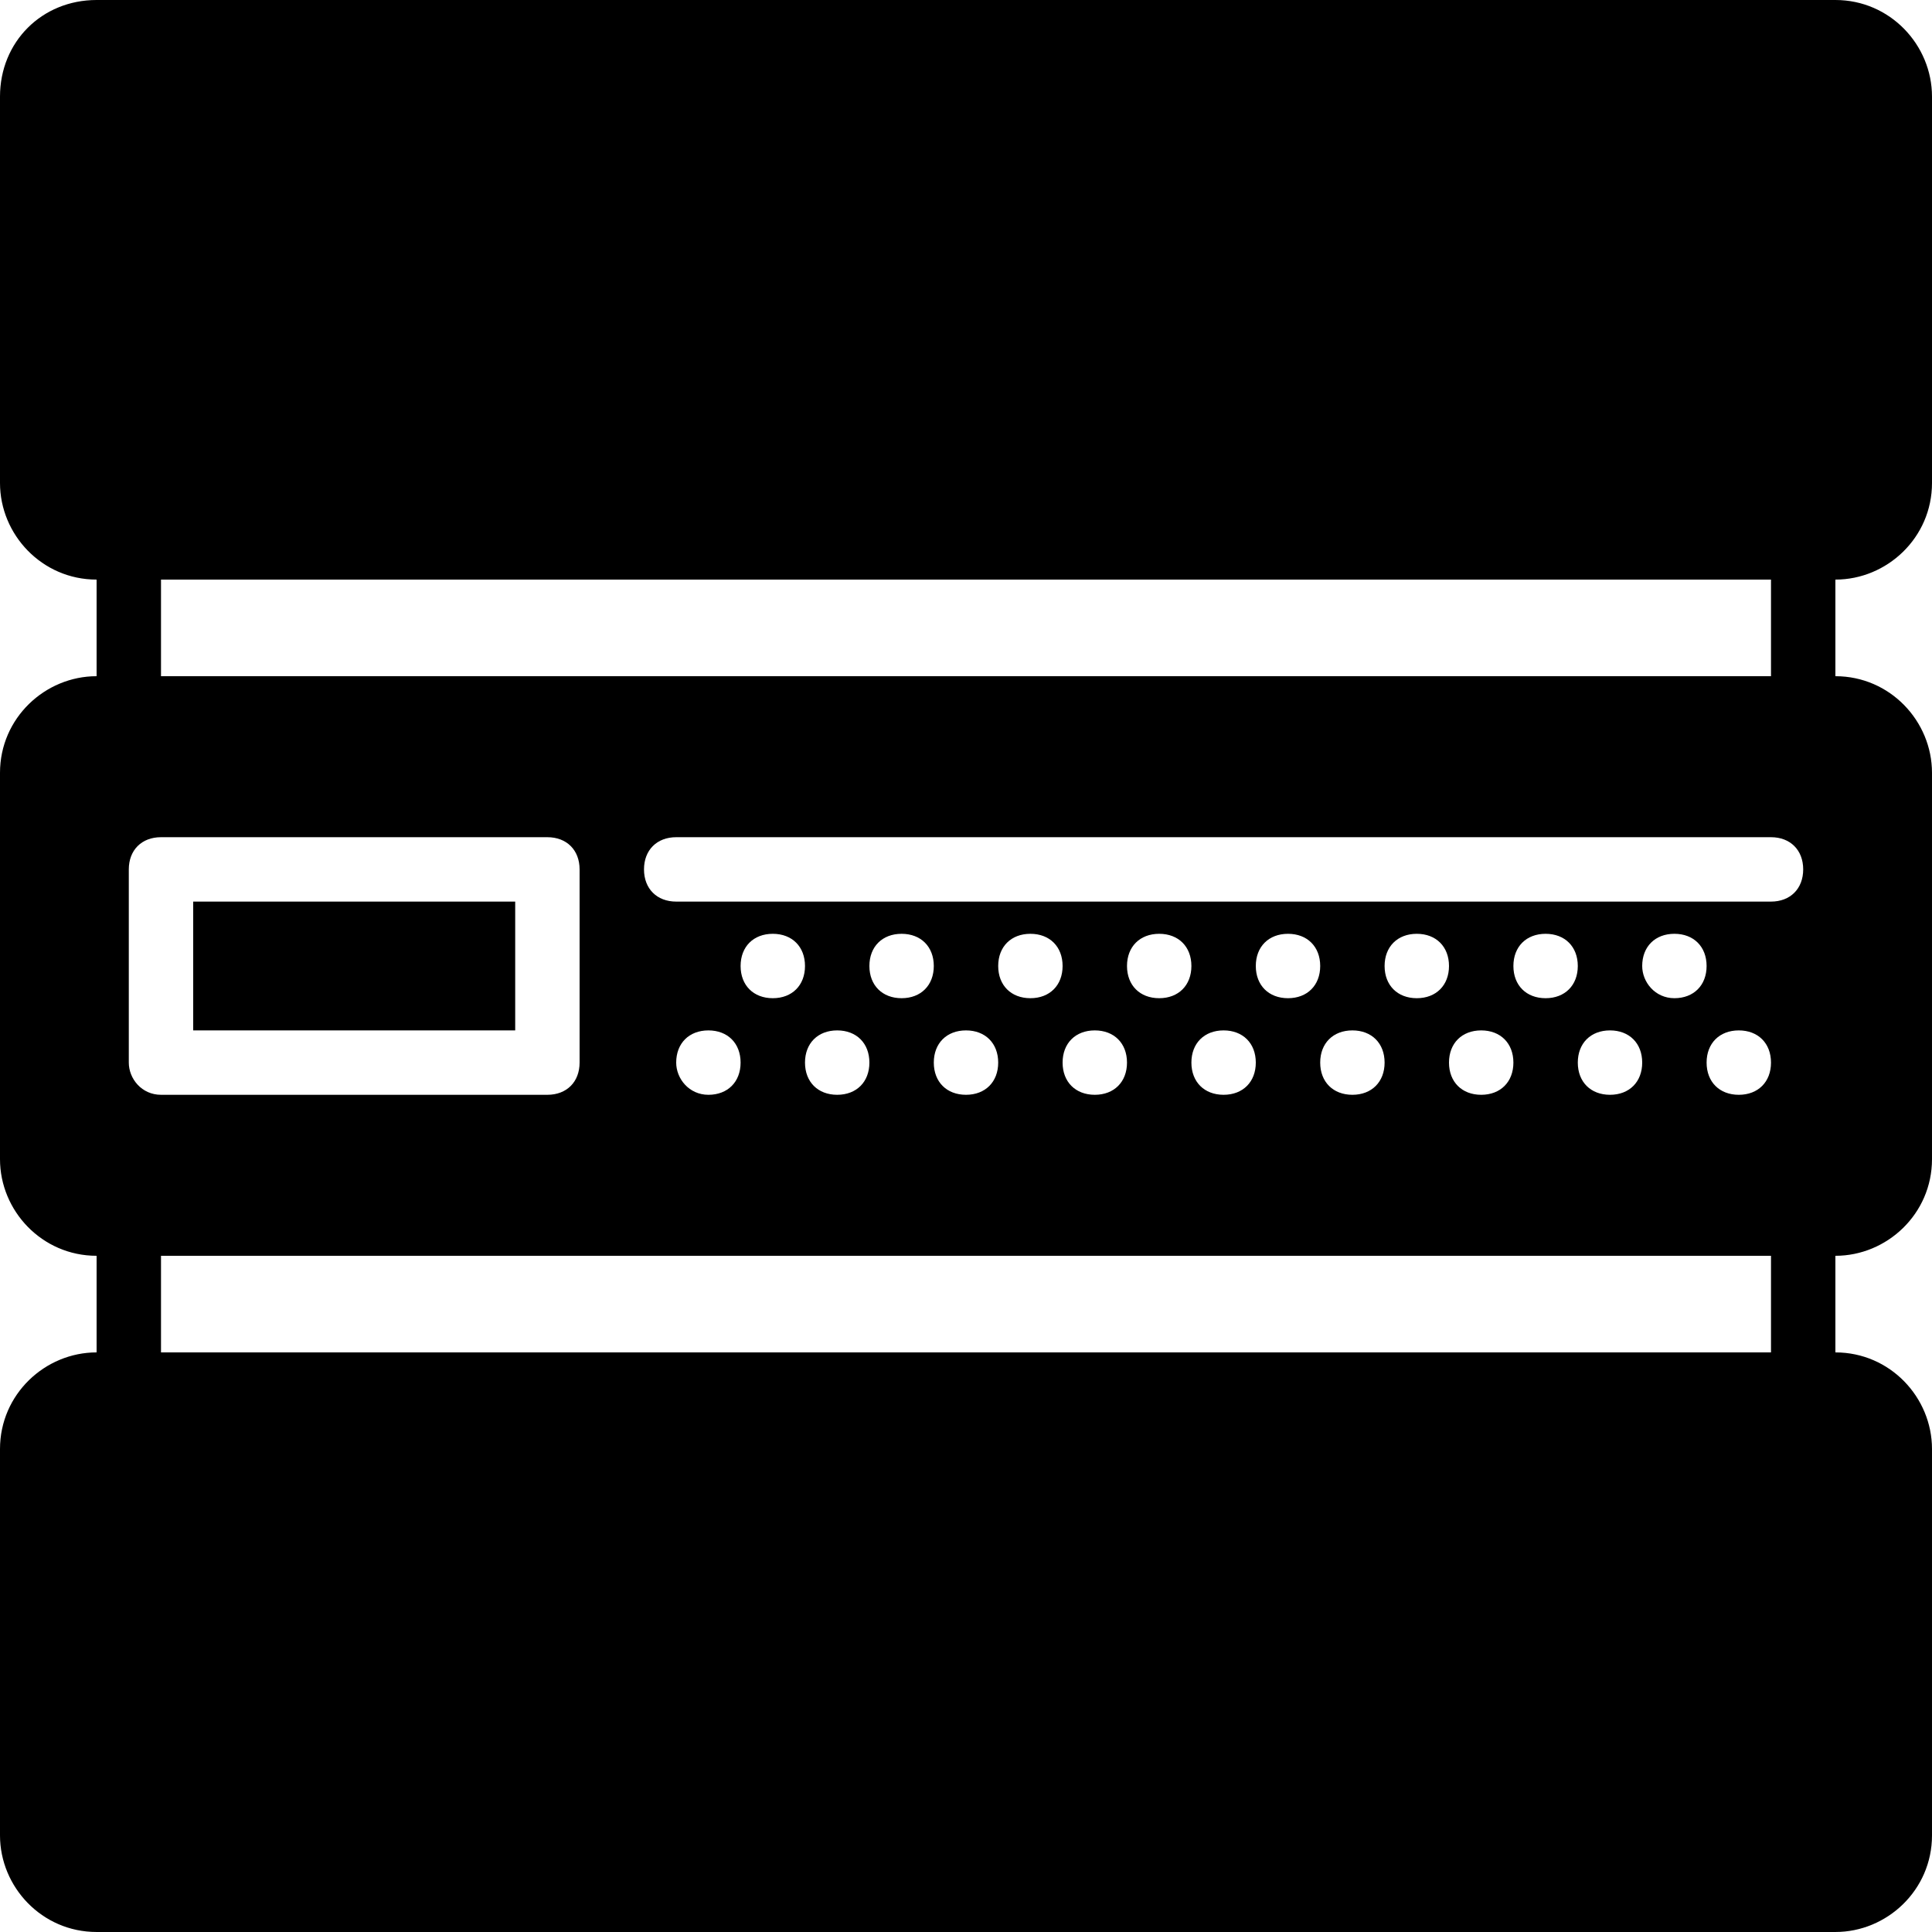 <?xml version="1.0" encoding="iso-8859-1"?>
<!-- Uploaded to: SVG Repo, www.svgrepo.com, Generator: SVG Repo Mixer Tools -->
<svg fill="#000000" version="1.1" id="Layer_1" xmlns="http://www.w3.org/2000/svg" xmlns:xlink="http://www.w3.org/1999/xlink" 
	 viewBox="0 0 503.607 503.607" xml:space="preserve">
<g>
	<g>
		<path d="M503.607,125.902V25.18c0-13.43-10.911-25.18-25.18-25.18H25.18C10.911,0,0,10.911,0,25.18v100.721
			c0,13.429,10.911,25.18,25.18,25.18v25.18c-13.43,0-25.18,10.911-25.18,25.18v100.721c0,13.43,10.911,25.18,25.18,25.18v25.18
			c-13.43,0-25.18,10.911-25.18,25.18v100.721c0,13.43,10.911,25.18,25.18,25.18h453.246c13.43,0,25.18-10.911,25.18-25.18V377.705
			c0-13.429-10.911-25.18-25.18-25.18v-25.18c13.43,0,25.18-10.911,25.18-25.18V201.443c0-13.43-10.911-25.18-25.18-25.18v-25.18
			C491.856,151.082,503.607,140.171,503.607,125.902z M41.967,151.082h419.672v25.18H41.967V151.082z M33.574,276.984v-50.361
			c0-5.036,3.357-8.393,8.393-8.393h100.721c5.036,0,8.393,3.357,8.393,8.393v50.361c0,5.036-3.357,8.393-8.393,8.393H41.967
			C36.931,285.377,33.574,281.18,33.574,276.984z M461.639,352.525H41.967v-25.18h419.672V352.525z M176.262,276.984
			c0-5.036,3.357-8.393,8.393-8.393s8.393,3.357,8.393,8.393c0,5.036-3.357,8.393-8.393,8.393S176.262,281.18,176.262,276.984z
			 M201.443,260.197c-5.036,0-8.393-3.357-8.393-8.393s3.357-8.393,8.393-8.393s8.393,3.357,8.393,8.393
			S206.479,260.197,201.443,260.197z M218.229,268.59c5.036,0,8.393,3.357,8.393,8.393c0,5.036-3.357,8.393-8.393,8.393
			s-8.393-3.357-8.393-8.393C209.836,271.948,213.193,268.59,218.229,268.59z M235.016,260.197c-5.036,0-8.393-3.357-8.393-8.393
			s3.357-8.393,8.393-8.393s8.393,3.357,8.393,8.393S240.052,260.197,235.016,260.197z M251.803,268.59
			c5.036,0,8.393,3.357,8.393,8.393c0,5.036-3.357,8.393-8.393,8.393c-5.036,0-8.393-3.357-8.393-8.393
			C243.41,271.948,246.767,268.59,251.803,268.59z M268.59,260.197c-5.036,0-8.393-3.357-8.393-8.393s3.357-8.393,8.393-8.393
			s8.393,3.357,8.393,8.393S273.626,260.197,268.59,260.197z M285.377,268.59c5.036,0,8.393,3.357,8.393,8.393
			c0,5.036-3.357,8.393-8.393,8.393c-5.036,0-8.393-3.357-8.393-8.393C276.984,271.948,280.341,268.59,285.377,268.59z
			 M302.164,260.197c-5.036,0-8.393-3.357-8.393-8.393s3.357-8.393,8.393-8.393s8.393,3.357,8.393,8.393
			S307.2,260.197,302.164,260.197z M318.951,268.59c5.036,0,8.393,3.357,8.393,8.393c0,5.036-3.357,8.393-8.393,8.393
			c-5.036,0-8.393-3.357-8.393-8.393C310.557,271.948,313.915,268.59,318.951,268.59z M335.738,260.197
			c-5.036,0-8.393-3.357-8.393-8.393s3.357-8.393,8.393-8.393c5.036,0,8.393,3.357,8.393,8.393S340.774,260.197,335.738,260.197z
			 M352.525,268.59c5.036,0,8.393,3.357,8.393,8.393c0,5.036-3.357,8.393-8.393,8.393c-5.036,0-8.393-3.357-8.393-8.393
			C344.131,271.948,347.489,268.59,352.525,268.59z M369.311,260.197c-5.036,0-8.393-3.357-8.393-8.393s3.357-8.393,8.393-8.393
			s8.393,3.357,8.393,8.393S374.348,260.197,369.311,260.197z M386.098,268.59c5.036,0,8.393,3.357,8.393,8.393
			c0,5.036-3.357,8.393-8.393,8.393c-5.036,0-8.393-3.357-8.393-8.393C377.705,271.948,381.062,268.59,386.098,268.59z
			 M402.885,260.197c-5.036,0-8.393-3.357-8.393-8.393s3.357-8.393,8.393-8.393c5.036,0,8.393,3.357,8.393,8.393
			S407.921,260.197,402.885,260.197z M419.672,268.59c5.036,0,8.393,3.357,8.393,8.393c0,5.036-3.357,8.393-8.393,8.393
			s-8.393-3.357-8.393-8.393C411.279,271.948,414.636,268.59,419.672,268.59z M428.066,251.803c0-5.036,3.357-8.393,8.393-8.393
			c5.036,0,8.393,3.357,8.393,8.393s-3.357,8.393-8.393,8.393C431.423,260.197,428.066,256,428.066,251.803z M453.246,285.377
			c-5.036,0-8.393-3.357-8.393-8.393c0-5.036,3.357-8.393,8.393-8.393c5.036,0,8.393,3.357,8.393,8.393
			C461.639,282.02,458.282,285.377,453.246,285.377z M461.639,235.016H176.262c-5.036,0-8.393-3.357-8.393-8.393
			s3.357-8.393,8.393-8.393h285.377c5.036,0,8.393,3.357,8.393,8.393S466.675,235.016,461.639,235.016z"/>
	</g>
</g>
<g>
	<g>
		<rect x="50.361" y="235.016" width="83.934" height="33.574"/>
	</g>
</g>
</svg>